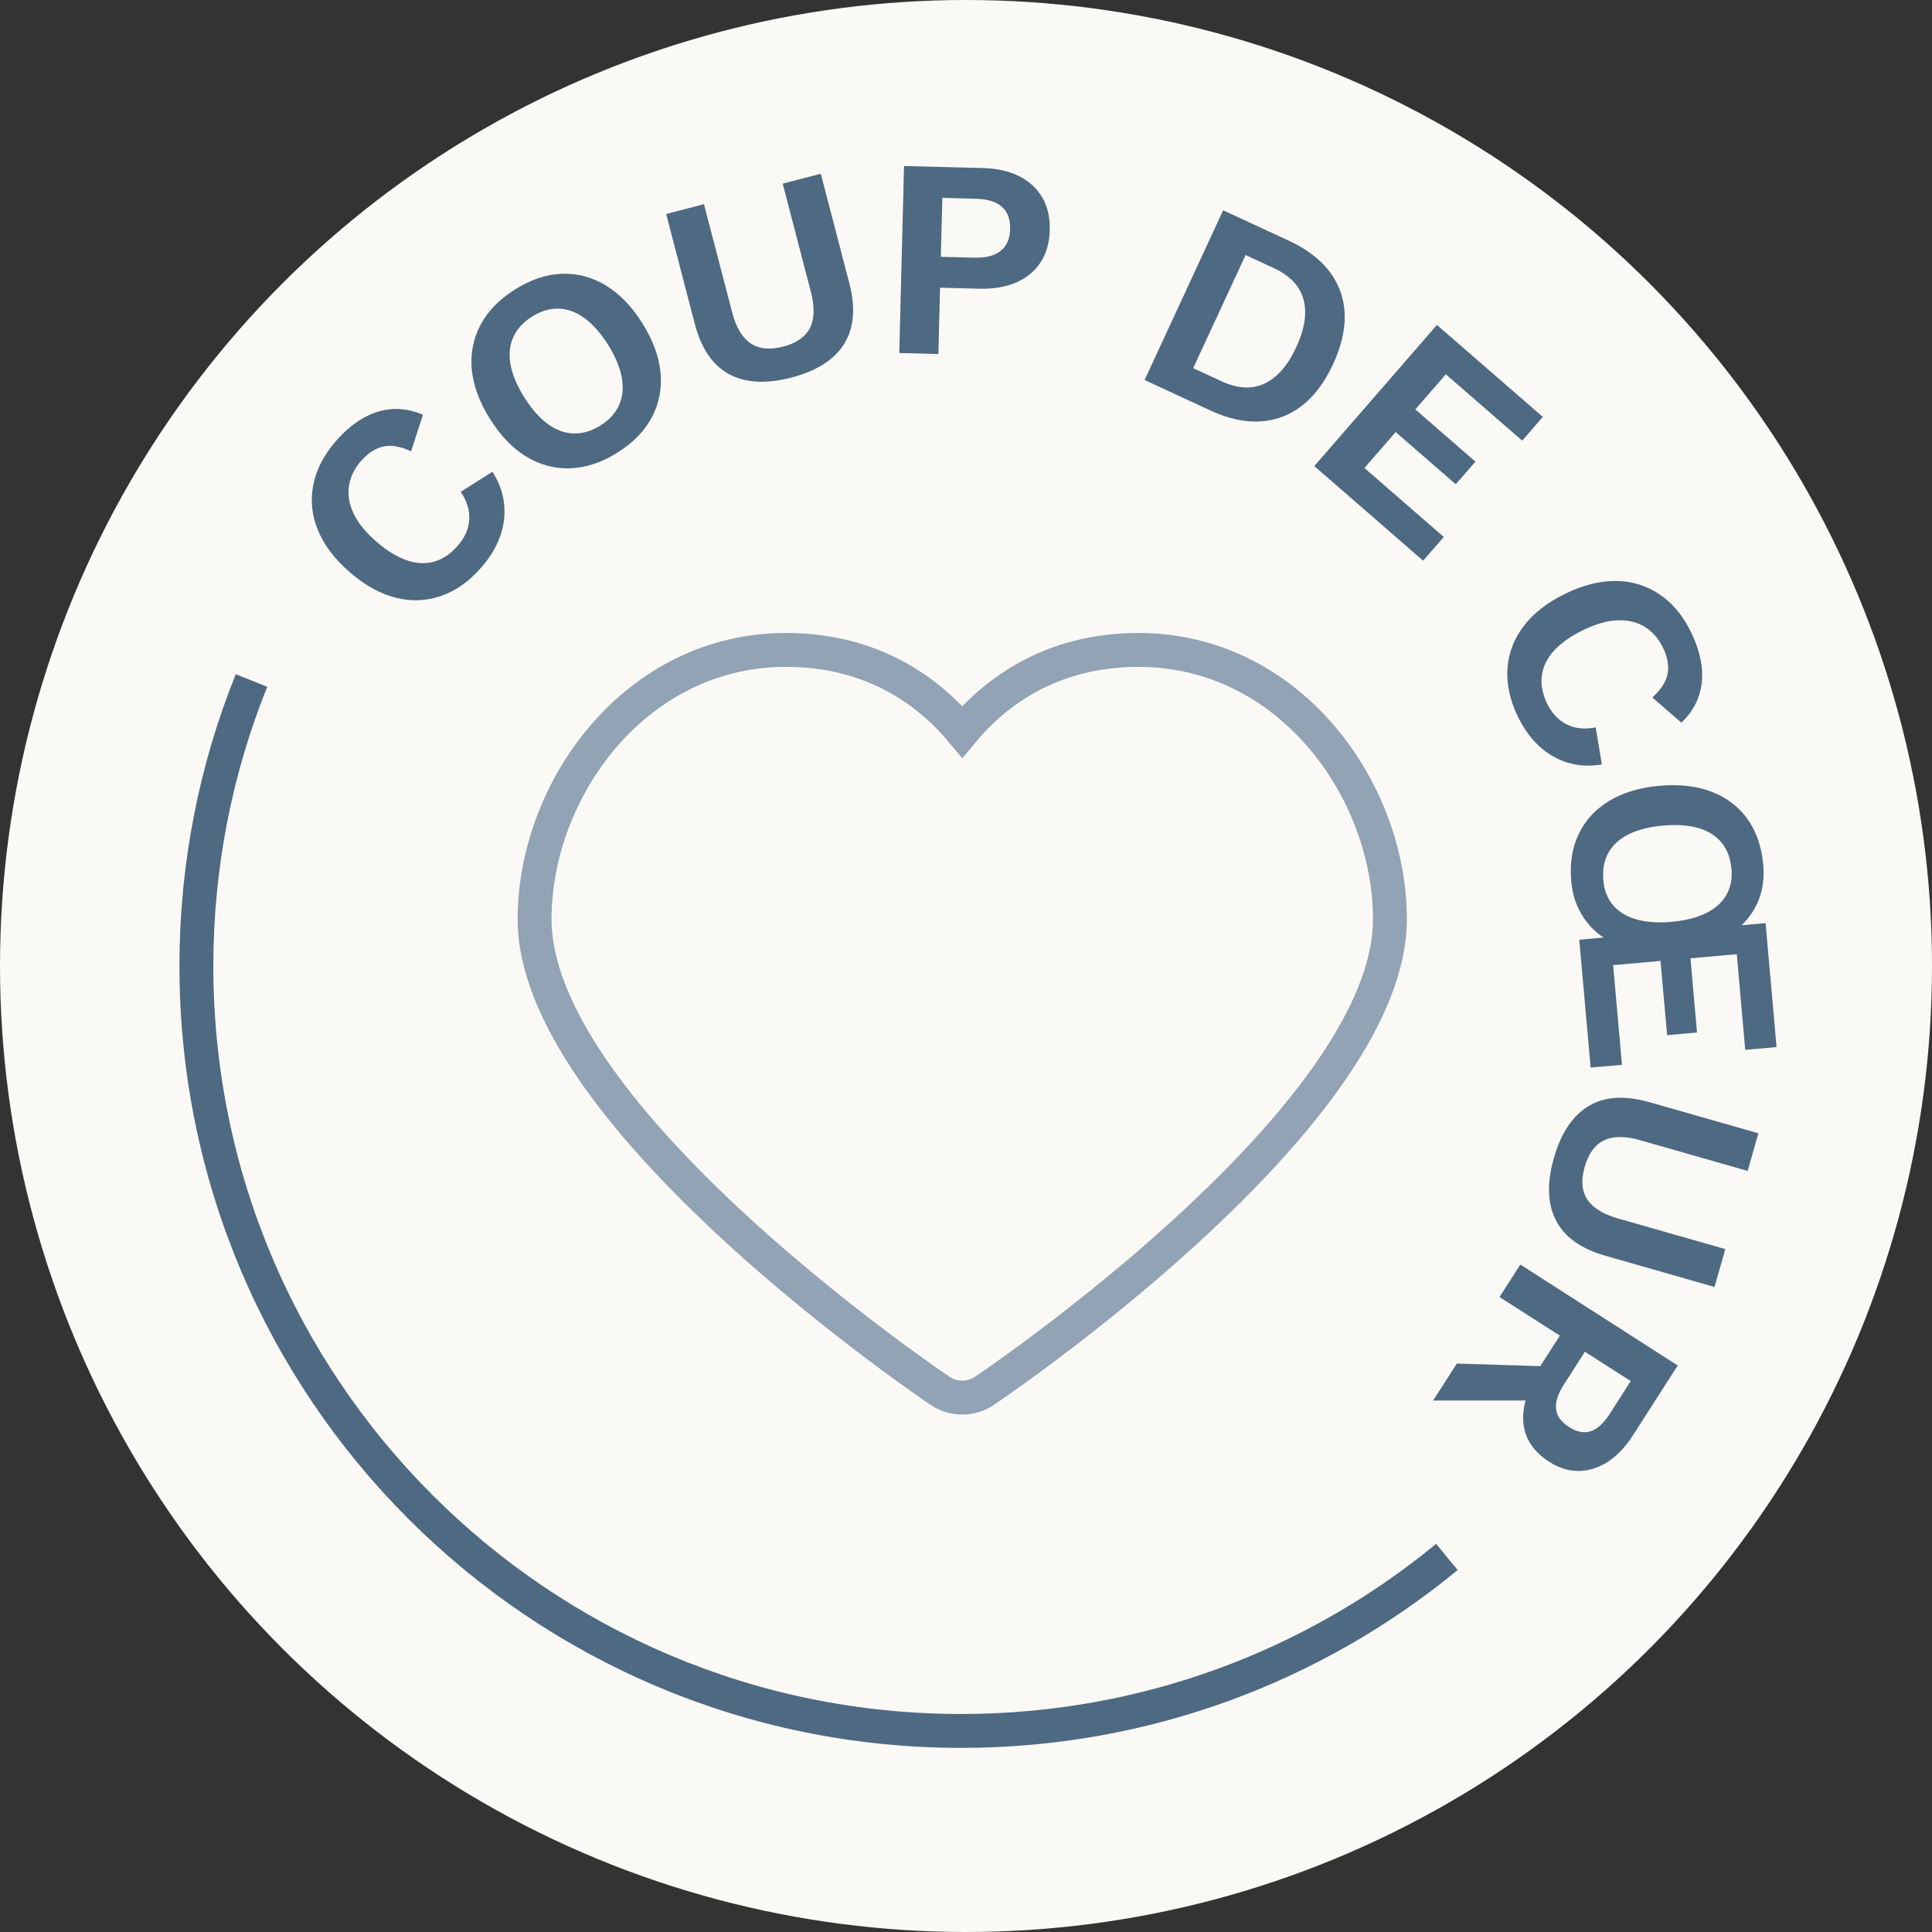 <?xml version="1.0" encoding="UTF-8"?>
<svg width="57px" height="57px" viewBox="0 0 57 57" version="1.1" xmlns="http://www.w3.org/2000/svg" xmlns:xlink="http://www.w3.org/1999/xlink">
    <rect x="0" y="0" width="57" height="57" fill="#333333" stroke="none"/>
    <title>tag-coupcoeur</title>
    <g id="Symbols" stroke="none" stroke-width="1" fill="none" fill-rule="evenodd">
        <g id="tag-coupcoeur">
            <circle id="Oval" fill="#FBF9F5" cx="28.5" cy="28.5" r="28.5"></circle>
            <g id="Icones-/-Coeur-Seul" transform="translate(15.772, 19.175)" stroke="#91A3B4">
                <path d="M17.82,0 C15.216,0 13.572,1.267 12.618,2.414 C11.664,1.267 10.02,0 7.414,0 C2.979,0 0,4.109 0,7.946 C0,13.532 10.729,21.018 11.953,21.853 C12.153,21.99 12.385,22.058 12.618,22.058 C12.85,22.058 13.082,21.99 13.282,21.853 C14.506,21.018 25.235,13.532 25.235,7.946 C25.235,4.109 22.256,0 17.82,0 Z"></path>
            </g>
            <path d="M7.42,20.077 C6.371,22.681 5.794,25.525 5.794,28.503 C5.794,40.965 15.896,51.068 28.358,51.068 C33.799,51.068 38.791,49.142 42.688,45.935" id="Path" stroke="#4E6982"></path>
            <g id="Group-24" transform="translate(9.199, 4.898)" fill="#4E6982">
                <path d="M35.656,32.41 L40.299,35.388 L38.987,37.435 C38.65,37.962 38.258,38.292 37.813,38.43 C37.366,38.569 36.931,38.5 36.504,38.227 C36.049,37.934 35.797,37.562 35.748,37.107 C35.724,36.886 35.745,36.658 35.811,36.422 L33.083,36.422 L33.783,35.331 L36.244,35.408 L36.822,34.508 L35.041,33.368 L35.656,32.41 Z M37.561,34.983 L36.934,35.96 C36.76,36.234 36.685,36.471 36.71,36.675 C36.733,36.881 36.86,37.055 37.091,37.203 C37.32,37.35 37.534,37.392 37.729,37.329 C37.925,37.267 38.11,37.098 38.286,36.827 L38.912,35.848 L37.561,34.983 Z M39.465,27.62 L42.679,28.538 L42.362,29.648 L39.195,28.743 C38.751,28.616 38.394,28.617 38.125,28.746 C37.857,28.874 37.667,29.134 37.555,29.526 C37.442,29.916 37.467,30.237 37.627,30.486 C37.789,30.735 38.092,30.922 38.536,31.05 L41.704,31.954 L41.384,33.072 L38.17,32.152 C37.446,31.947 36.959,31.599 36.707,31.108 C36.455,30.62 36.434,30.006 36.646,29.266 C36.857,28.526 37.199,28.017 37.672,27.734 C38.143,27.45 38.74,27.413 39.465,27.62 Z M41.305,18.463 C41.745,18.634 42.096,18.902 42.359,19.268 C42.619,19.633 42.774,20.082 42.822,20.615 C42.854,20.982 42.814,21.315 42.701,21.617 C42.588,21.918 42.415,22.179 42.183,22.4 L42.891,22.338 L43.215,25.994 L42.291,26.076 L42.041,23.253 L40.675,23.375 L40.868,25.564 L39.986,25.642 L39.792,23.452 L38.393,23.577 L38.654,26.517 L37.73,26.598 L37.394,22.827 L38.111,22.762 C37.843,22.585 37.626,22.355 37.459,22.073 C37.291,21.792 37.19,21.468 37.158,21.101 C37.111,20.574 37.184,20.109 37.379,19.706 C37.572,19.303 37.871,18.978 38.275,18.732 C38.677,18.487 39.174,18.338 39.763,18.285 C40.35,18.234 40.865,18.292 41.305,18.463 Z M39.866,19.459 C39.46,19.496 39.121,19.582 38.848,19.717 C38.576,19.854 38.376,20.037 38.251,20.265 C38.125,20.496 38.078,20.765 38.104,21.076 C38.129,21.365 38.224,21.606 38.387,21.802 C38.549,21.997 38.777,22.139 39.071,22.225 C39.364,22.31 39.712,22.336 40.118,22.299 C40.522,22.263 40.862,22.177 41.136,22.041 C41.409,21.905 41.609,21.726 41.734,21.505 C41.861,21.285 41.911,21.029 41.885,20.74 C41.857,20.43 41.762,20.172 41.598,19.969 C41.434,19.765 41.206,19.62 40.914,19.534 C40.62,19.448 40.27,19.423 39.866,19.459 Z M38.483,12.242 C38.958,12.249 39.384,12.381 39.765,12.639 C40.145,12.895 40.453,13.264 40.688,13.746 C40.855,14.086 40.959,14.416 41.002,14.737 C41.044,15.057 41.015,15.361 40.917,15.648 C40.819,15.936 40.649,16.193 40.407,16.423 L39.55,15.68 C39.809,15.446 39.959,15.212 40.001,14.975 C40.043,14.737 39.997,14.481 39.862,14.205 C39.729,13.936 39.549,13.73 39.319,13.592 C39.09,13.452 38.823,13.39 38.516,13.403 C38.209,13.416 37.871,13.514 37.499,13.696 C37.135,13.875 36.849,14.078 36.643,14.305 C36.439,14.533 36.321,14.779 36.289,15.043 C36.255,15.305 36.311,15.584 36.452,15.874 C36.586,16.144 36.772,16.342 37.015,16.47 C37.256,16.595 37.544,16.627 37.879,16.563 L38.061,17.656 C37.693,17.718 37.351,17.697 37.037,17.598 C36.721,17.498 36.443,17.333 36.199,17.105 C35.957,16.877 35.754,16.594 35.59,16.258 C35.349,15.767 35.245,15.293 35.275,14.836 C35.305,14.377 35.463,13.958 35.749,13.58 C36.035,13.201 36.444,12.881 36.974,12.622 C37.504,12.362 38.007,12.235 38.483,12.242 Z M3.28,7.338 L2.929,8.418 C2.615,8.27 2.34,8.223 2.105,8.277 C1.869,8.332 1.651,8.474 1.45,8.704 C1.253,8.933 1.134,9.179 1.096,9.444 C1.057,9.709 1.104,9.981 1.235,10.258 C1.369,10.535 1.59,10.809 1.902,11.08 C2.209,11.346 2.507,11.53 2.796,11.63 C3.085,11.731 3.359,11.744 3.613,11.671 C3.868,11.597 4.104,11.438 4.314,11.194 C4.512,10.967 4.622,10.718 4.645,10.444 C4.666,10.173 4.584,9.895 4.394,9.612 L5.329,9.02 C5.53,9.334 5.645,9.655 5.675,9.986 C5.706,10.314 5.663,10.635 5.549,10.947 C5.432,11.26 5.251,11.557 5.005,11.839 C4.648,12.251 4.252,12.533 3.817,12.683 C3.384,12.834 2.937,12.853 2.476,12.736 C2.016,12.621 1.564,12.369 1.117,11.981 C0.672,11.594 0.359,11.181 0.18,10.741 C0,10.301 -0.045,9.856 0.045,9.405 C0.133,8.954 0.353,8.528 0.704,8.124 C0.952,7.837 1.216,7.612 1.496,7.449 C1.774,7.286 2.065,7.193 2.369,7.171 C2.669,7.151 2.974,7.206 3.28,7.338 Z M33.195,4.689 L36.319,7.402 L35.711,8.103 L33.458,6.145 L32.558,7.181 L34.331,8.722 L33.75,9.389 L31.977,7.849 L31.056,8.909 L33.397,10.944 L32.788,11.644 L29.577,8.853 L33.195,4.689 Z M7.377,3.179 C7.835,3.164 8.267,3.277 8.673,3.522 C9.079,3.768 9.44,4.14 9.754,4.641 C10.067,5.142 10.246,5.628 10.289,6.101 C10.332,6.574 10.246,7.012 10.032,7.416 C9.817,7.82 9.479,8.166 9.016,8.456 C8.555,8.746 8.093,8.9 7.634,8.918 C7.174,8.936 6.742,8.823 6.335,8.578 C5.929,8.333 5.569,7.959 5.255,7.459 C4.941,6.959 4.763,6.471 4.72,6 C4.677,5.526 4.765,5.087 4.981,4.681 C5.197,4.277 5.536,3.929 5.999,3.639 C6.463,3.35 6.922,3.196 7.377,3.179 Z M7.282,4.207 C7.022,4.2 6.76,4.277 6.501,4.44 C6.241,4.603 6.057,4.804 5.947,5.043 C5.837,5.283 5.809,5.554 5.863,5.855 C5.918,6.156 6.052,6.48 6.269,6.825 C6.484,7.169 6.717,7.432 6.964,7.612 C7.211,7.792 7.467,7.885 7.73,7.891 C7.994,7.897 8.256,7.818 8.515,7.656 C8.775,7.494 8.96,7.293 9.065,7.054 C9.172,6.817 9.2,6.547 9.146,6.246 C9.091,5.944 8.957,5.62 8.741,5.275 C8.524,4.931 8.293,4.668 8.045,4.488 C7.798,4.309 7.543,4.214 7.282,4.207 Z M26.888,1.306 L28.823,2.202 C29.606,2.566 30.113,3.063 30.343,3.694 C30.573,4.326 30.501,5.043 30.13,5.848 C29.758,6.647 29.258,7.165 28.627,7.4 C27.995,7.635 27.289,7.572 26.505,7.209 L24.571,6.313 L26.888,1.306 Z M27.55,2.626 L26.004,5.963 L26.838,6.35 C27.312,6.57 27.738,6.593 28.109,6.418 C28.482,6.244 28.794,5.886 29.045,5.345 C29.295,4.804 29.366,4.336 29.258,3.938 C29.151,3.54 28.859,3.234 28.384,3.013 L27.55,2.626 Z M15.017,0.228 L15.86,3.463 C16.048,4.19 15.997,4.787 15.703,5.253 C15.411,5.719 14.892,6.047 14.147,6.242 C13.403,6.435 12.789,6.401 12.306,6.138 C11.823,5.875 11.487,5.379 11.298,4.652 L10.455,1.416 L11.57,1.126 L12.401,4.313 C12.517,4.76 12.7,5.067 12.948,5.233 C13.195,5.399 13.515,5.43 13.908,5.328 C14.302,5.225 14.566,5.04 14.698,4.776 C14.831,4.511 14.84,4.155 14.723,3.708 L13.893,0.52 L15.017,0.228 Z M17.473,0 L19.787,0.06 C20.211,0.07 20.571,0.15 20.868,0.3 C21.165,0.449 21.394,0.659 21.551,0.928 C21.709,1.197 21.782,1.518 21.772,1.89 C21.763,2.264 21.673,2.581 21.502,2.841 C21.33,3.101 21.094,3.3 20.789,3.433 C20.485,3.568 20.119,3.629 19.697,3.62 L18.535,3.59 L18.486,5.546 L17.332,5.516 L17.473,0 Z M18.603,0.94 L18.559,2.679 L19.545,2.704 C19.89,2.713 20.152,2.645 20.327,2.502 C20.504,2.36 20.596,2.145 20.603,1.862 C20.61,1.572 20.529,1.352 20.361,1.203 C20.191,1.053 19.934,0.974 19.588,0.966 L18.603,0.94 Z" id="Combined-Shape"></path>
            </g>
        </g>
    </g>
</svg>